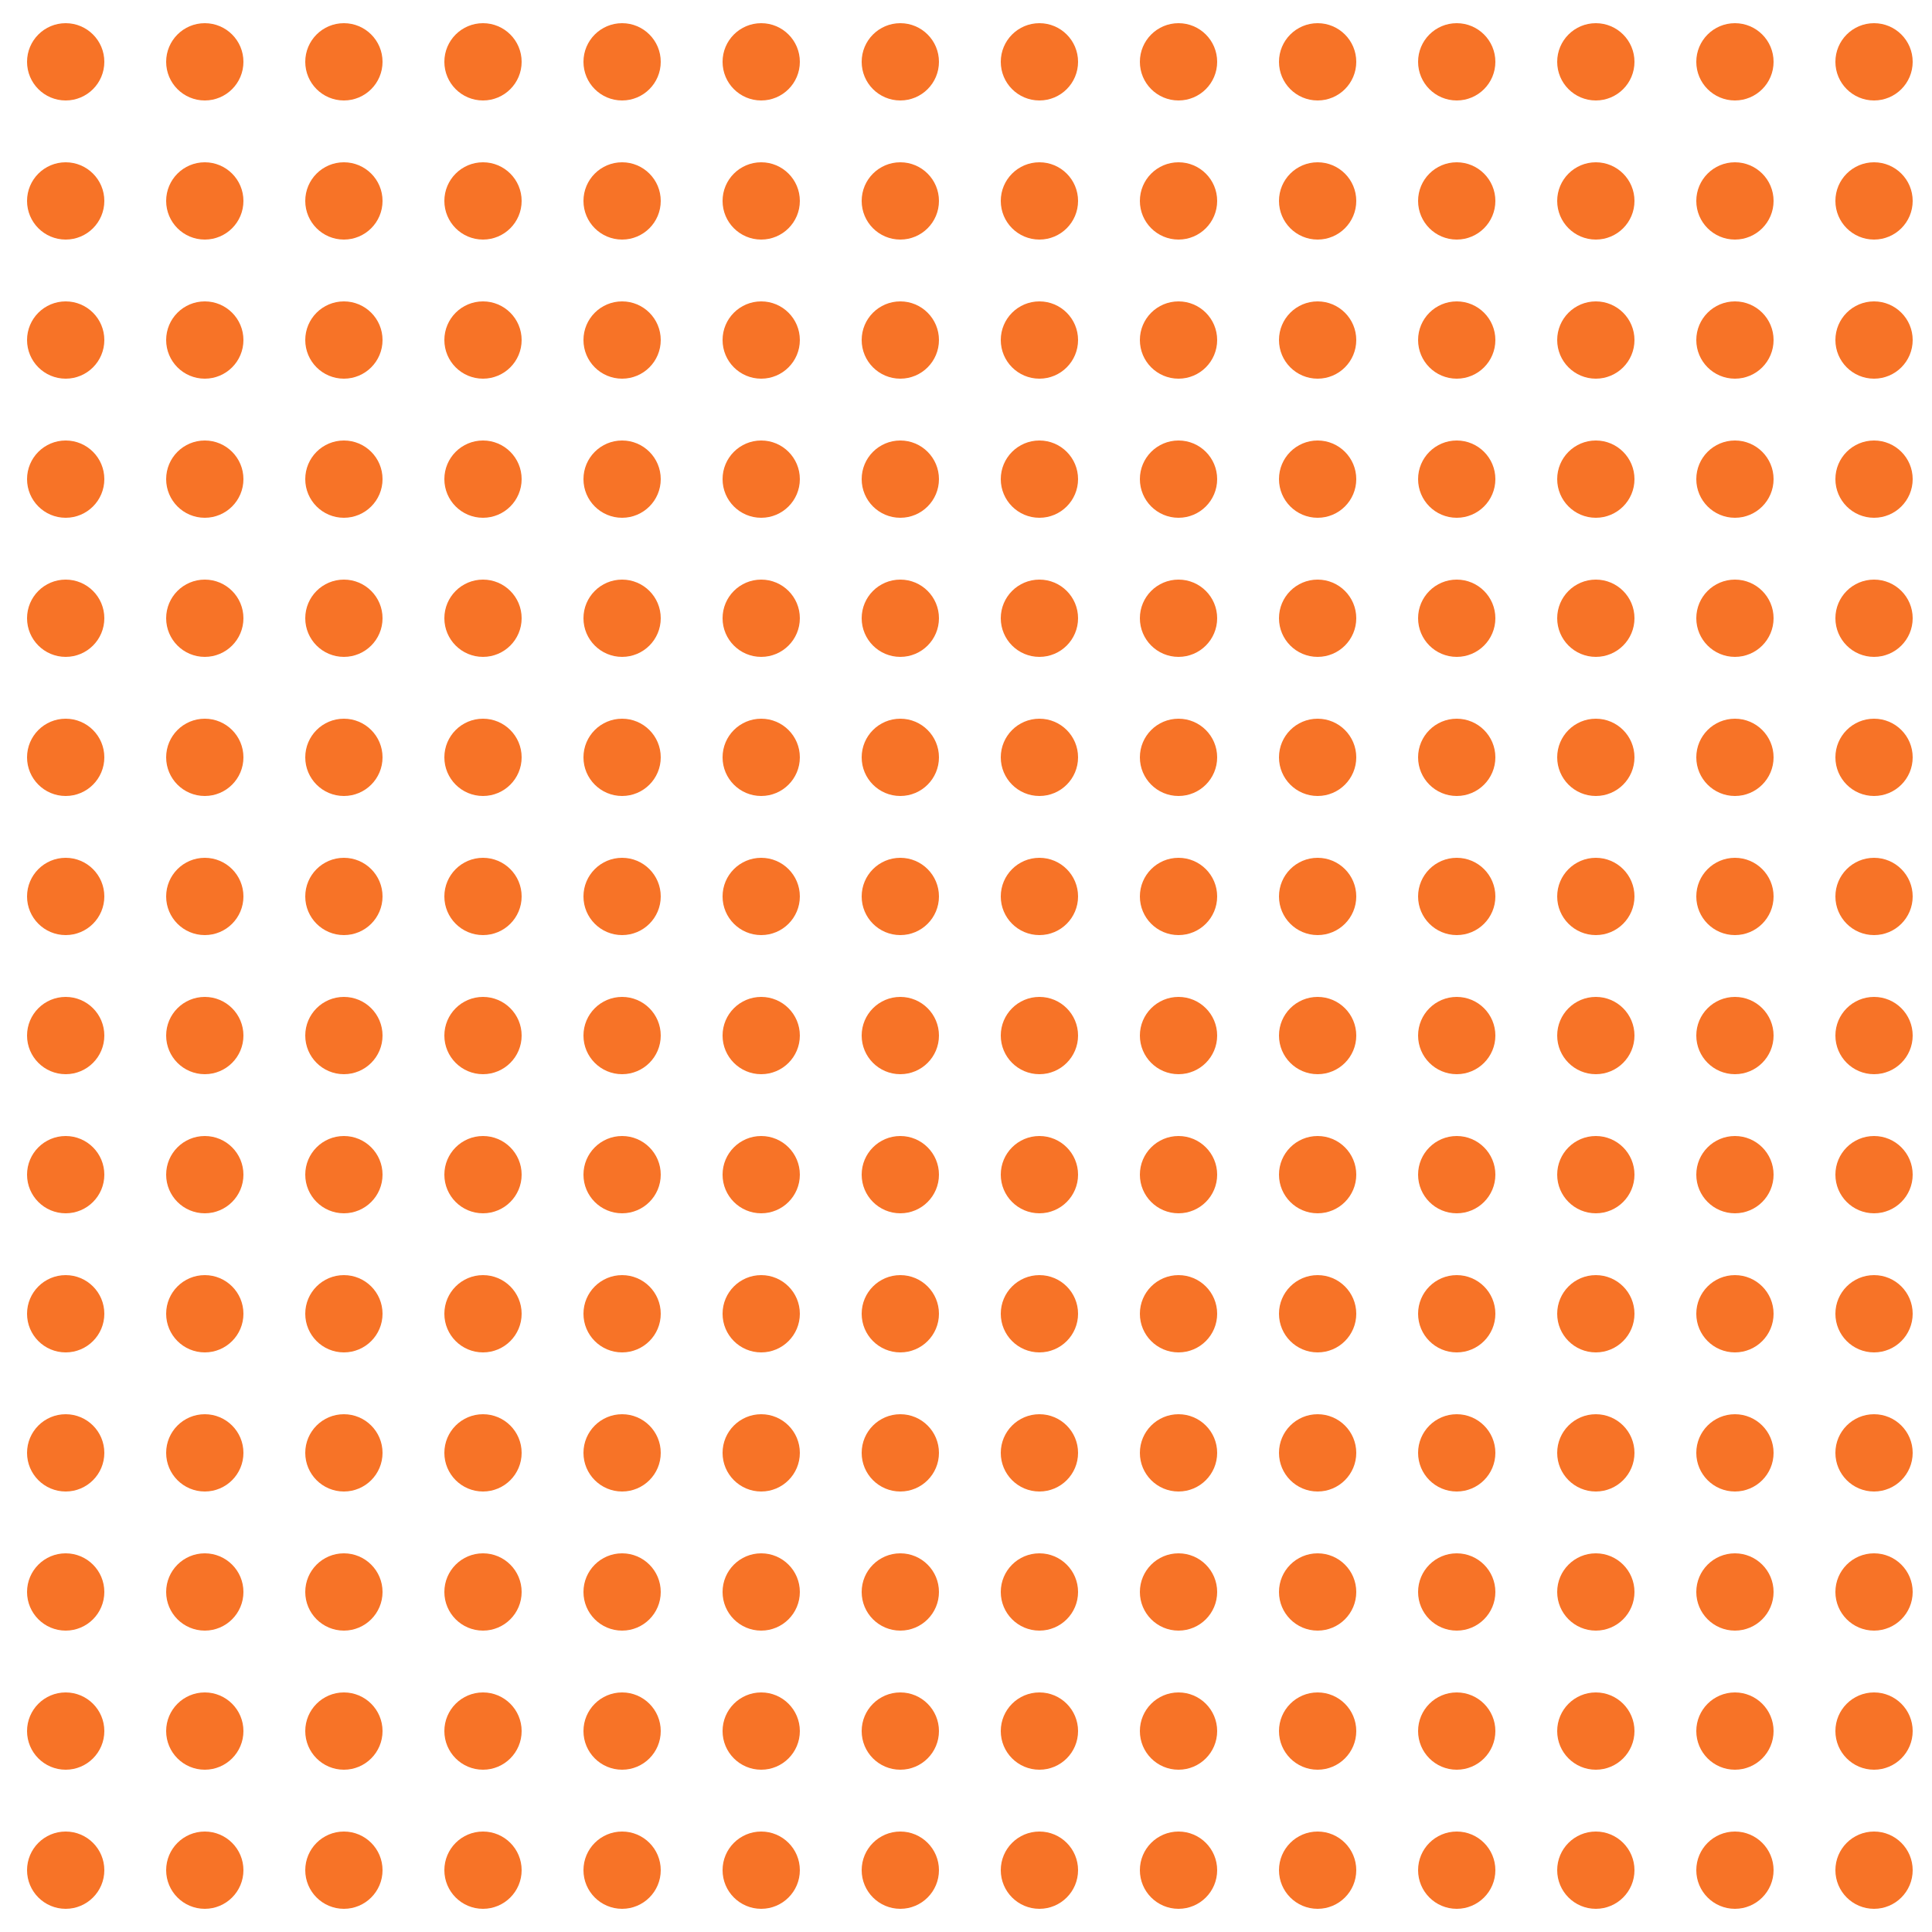 <?xml version="1.0" encoding="utf-8"?>
<!-- Generator: Adobe Illustrator 15.0.0, SVG Export Plug-In . SVG Version: 6.00 Build 0)  -->
<!DOCTYPE svg PUBLIC "-//W3C//DTD SVG 1.1//EN" "http://www.w3.org/Graphics/SVG/1.1/DTD/svg11.dtd">
<svg version="1.1" id="Calque_1" xmlns="http://www.w3.org/2000/svg" xmlns:xlink="http://www.w3.org/1999/xlink" x="0px" y="0px"
	 width="500px" height="500px" viewBox="0 0 500 500" enable-background="new 0 0 500 500" xml:space="preserve">
<g id="Points">
	<circle fill="#f77327 " cx="17" cy="16" r="10"/>
	<circle fill="#f77327 " cx="53" cy="16" r="10"/>
	<circle fill="#f77327 " cx="89" cy="16" r="10"/>
	<circle fill="#f77327 " cx="125" cy="16" r="10"/>
	<circle fill="#f77327 " cx="161" cy="16" r="10"/>
	<circle fill="#f77327 " cx="197" cy="16" r="10"/>
	<circle fill="#f77327 " cx="233" cy="16" r="10"/>
	<circle fill="#f77327 " cx="269" cy="16" r="10"/>
	<circle fill="#f77327 " cx="305" cy="16" r="10"/>
	<circle fill="#f77327 " cx="341" cy="16" r="10"/>
	<circle fill="#f77327 " cx="377" cy="16" r="10"/>
	<circle fill="#f77327 " cx="413" cy="16" r="10"/>
	<circle fill="#f77327 " cx="449" cy="16" r="10"/>
	<circle fill="#f77327 " cx="485" cy="16" r="10"/>
	<circle fill="#f77327 " cx="17" cy="52" r="10"/>
	<circle fill="#f77327 " cx="53" cy="52" r="10"/>
	<circle fill="#f77327 " cx="89" cy="52" r="10"/>
	<circle fill="#f77327 " cx="125" cy="52" r="10"/>
	<circle fill="#f77327 " cx="161" cy="52" r="10"/>
	<circle fill="#f77327 " cx="197" cy="52" r="10"/>
	<circle fill="#f77327 " cx="233" cy="52" r="10"/>
	<circle fill="#f77327 " cx="269" cy="52" r="10"/>
	<circle fill="#f77327 " cx="305" cy="52" r="10"/>
	<circle fill="#f77327 " cx="341" cy="52" r="10"/>
	<circle fill="#f77327 " cx="377" cy="52" r="10"/>
	<circle fill="#f77327 " cx="413" cy="52" r="10"/>
	<circle fill="#f77327 " cx="449" cy="52" r="10"/>
	<circle fill="#f77327 " cx="485" cy="52" r="10"/>
	<circle fill="#f77327 " cx="17" cy="88" r="10"/>
	<circle fill="#f77327 " cx="53" cy="88" r="10"/>
	<circle fill="#f77327 " cx="89" cy="88" r="10"/>
	<circle fill="#f77327 " cx="125" cy="88" r="10"/>
	<circle fill="#f77327 " cx="161" cy="88" r="10"/>
	<circle fill="#f77327 " cx="197" cy="88" r="10"/>
	<circle fill="#f77327 " cx="233" cy="88" r="10"/>
	<circle fill="#f77327 " cx="269" cy="88" r="10"/>
	<circle fill="#f77327 " cx="305" cy="88" r="10"/>
	<circle fill="#f77327 " cx="341" cy="88" r="10"/>
	<circle fill="#f77327 " cx="377" cy="88" r="10"/>
	<circle fill="#f77327 " cx="413" cy="88" r="10"/>
	<circle fill="#f77327 " cx="449" cy="88" r="10"/>
	<circle fill="#f77327 " cx="485" cy="88" r="10"/>
	<circle fill="#f77327 " cx="17" cy="124" r="10"/>
	<circle fill="#f77327 " cx="53" cy="124" r="10"/>
	<circle fill="#f77327 " cx="89" cy="124" r="10"/>
	<circle fill="#f77327 " cx="125" cy="124" r="10"/>
	<circle fill="#f77327 " cx="161" cy="124" r="10"/>
	<circle fill="#f77327 " cx="197" cy="124" r="10"/>
	<circle fill="#f77327 " cx="233" cy="124" r="10"/>
	<circle fill="#f77327 " cx="269" cy="124" r="10"/>
	<circle fill="#f77327 " cx="305" cy="124" r="10"/>
	<circle fill="#f77327 " cx="341" cy="124" r="10"/>
	<circle fill="#f77327 " cx="377" cy="124" r="10"/>
	<circle fill="#f77327 " cx="413" cy="124" r="10"/>
	<circle fill="#f77327 " cx="449" cy="124" r="10"/>
	<circle fill="#f77327 " cx="485" cy="124" r="10"/>
	<circle fill="#f77327 " cx="17" cy="160" r="10"/>
	<circle fill="#f77327 " cx="53" cy="160" r="10"/>
	<circle fill="#f77327 " cx="89" cy="160" r="10"/>
	<circle fill="#f77327 " cx="125" cy="160" r="10"/>
	<circle fill="#f77327 " cx="161" cy="160" r="10"/>
	<circle fill="#f77327 " cx="197" cy="160" r="10"/>
	<circle fill="#f77327 " cx="233" cy="160" r="10"/>
	<circle fill="#f77327 " cx="269" cy="160" r="10"/>
	<circle fill="#f77327 " cx="305" cy="160" r="10"/>
	<circle fill="#f77327 " cx="341" cy="160" r="10"/>
	<circle fill="#f77327 " cx="377" cy="160" r="10"/>
	<circle fill="#f77327 " cx="413" cy="160" r="10"/>
	<circle fill="#f77327 " cx="449" cy="160" r="10"/>
	<circle fill="#f77327 " cx="485" cy="160" r="10"/>
	<circle fill="#f77327 " cx="17" cy="196" r="10"/>
	<circle fill="#f77327 " cx="53" cy="196" r="10"/>
	<circle fill="#f77327 " cx="89" cy="196" r="10"/>
	<circle fill="#f77327 " cx="125" cy="196" r="10"/>
	<circle fill="#f77327 " cx="161" cy="196" r="10"/>
	<circle fill="#f77327 " cx="197" cy="196" r="10"/>
	<circle fill="#f77327 " cx="233" cy="196" r="10"/>
	<circle fill="#f77327 " cx="269" cy="196" r="10"/>
	<circle fill="#f77327 " cx="305" cy="196" r="10"/>
	<circle fill="#f77327 " cx="341" cy="196" r="10"/>
	<circle fill="#f77327 " cx="377" cy="196" r="10"/>
	<circle fill="#f77327 " cx="413" cy="196" r="10"/>
	<circle fill="#f77327 " cx="449" cy="196" r="10"/>
	<circle fill="#f77327 " cx="485" cy="196" r="10"/>
	<circle fill="#f77327 " cx="17" cy="232" r="10"/>
	<circle fill="#f77327 " cx="53" cy="232" r="10"/>
	<circle fill="#f77327 " cx="89" cy="232" r="10"/>
	<circle fill="#f77327 " cx="125" cy="232" r="10"/>
	<circle fill="#f77327 " cx="161" cy="232" r="10"/>
	<circle fill="#f77327 " cx="197" cy="232" r="10"/>
	<circle fill="#f77327 " cx="233" cy="232" r="10"/>
	<circle fill="#f77327 " cx="269" cy="232" r="10"/>
	<circle fill="#f77327 " cx="305" cy="232" r="10"/>
	<circle fill="#f77327 " cx="341" cy="232" r="10"/>
	<circle fill="#f77327 " cx="377" cy="232" r="10"/>
	<circle fill="#f77327 " cx="413" cy="232" r="10"/>
	<circle fill="#f77327 " cx="449" cy="232" r="10"/>
	<circle fill="#f77327 " cx="485" cy="232" r="10"/>
	<circle fill="#f77327 " cx="17" cy="268" r="10"/>
	<circle fill="#f77327 " cx="53" cy="268" r="10"/>
	<circle fill="#f77327 " cx="89" cy="268" r="10"/>
	<circle fill="#f77327 " cx="125" cy="268" r="10"/>
	<circle fill="#f77327 " cx="161" cy="268" r="10"/>
	<circle fill="#f77327 " cx="197" cy="268" r="10"/>
	<circle fill="#f77327 " cx="233" cy="268" r="10"/>
	<circle fill="#f77327 " cx="269" cy="268" r="10"/>
	<circle fill="#f77327 " cx="305" cy="268" r="10"/>
	<circle fill="#f77327 " cx="341" cy="268" r="10"/>
	<circle fill="#f77327 " cx="377" cy="268" r="10"/>
	<circle fill="#f77327 " cx="413" cy="268" r="10"/>
	<circle fill="#f77327 " cx="449" cy="268" r="10"/>
	<circle fill="#f77327 " cx="485" cy="268" r="10"/>
	<circle fill="#f77327 " cx="17" cy="304" r="10"/>
	<circle fill="#f77327 " cx="53" cy="304" r="10"/>
	<circle fill="#f77327 " cx="89" cy="304" r="10"/>
	<circle fill="#f77327 " cx="125" cy="304" r="10"/>
	<circle fill="#f77327 " cx="161" cy="304" r="10"/>
	<circle fill="#f77327 " cx="197" cy="304" r="10"/>
	<circle fill="#f77327 " cx="233" cy="304" r="10"/>
	<circle fill="#f77327 " cx="269" cy="304" r="10"/>
	<circle fill="#f77327 " cx="305" cy="304" r="10"/>
	<circle fill="#f77327 " cx="341" cy="304" r="10"/>
	<circle fill="#f77327 " cx="377" cy="304" r="10"/>
	<circle fill="#f77327 " cx="413" cy="304" r="10"/>
	<circle fill="#f77327 " cx="449" cy="304" r="10"/>
	<circle fill="#f77327 " cx="485" cy="304" r="10"/>
	<circle fill="#f77327 " cx="17" cy="340" r="10"/>
	<circle fill="#f77327 " cx="53" cy="340" r="10"/>
	<circle fill="#f77327 " cx="89" cy="340" r="10"/>
	<circle fill="#f77327 " cx="125" cy="340" r="10"/>
	<circle fill="#f77327 " cx="161" cy="340" r="10"/>
	<circle fill="#f77327 " cx="197" cy="340" r="10"/>
	<circle fill="#f77327 " cx="233" cy="340" r="10"/>
	<circle fill="#f77327 " cx="269" cy="340" r="10"/>
	<circle fill="#f77327 " cx="305" cy="340" r="10"/>
	<circle fill="#f77327 " cx="341" cy="340" r="10"/>
	<circle fill="#f77327 " cx="377" cy="340" r="10"/>
	<circle fill="#f77327 " cx="413" cy="340" r="10"/>
	<circle fill="#f77327 " cx="449" cy="340" r="10"/>
	<circle fill="#f77327 " cx="485" cy="340" r="10"/>
	<circle fill="#f77327 " cx="17" cy="376" r="10"/>
	<circle fill="#f77327 " cx="53" cy="376" r="10"/>
	<circle fill="#f77327 " cx="89" cy="376" r="10"/>
	<circle fill="#f77327 " cx="125" cy="376" r="10"/>
	<circle fill="#f77327 " cx="161" cy="376" r="10"/>
	<circle fill="#f77327 " cx="197" cy="376" r="10"/>
	<circle fill="#f77327 " cx="233" cy="376" r="10"/>
	<circle fill="#f77327 " cx="269" cy="376" r="10"/>
	<circle fill="#f77327 " cx="305" cy="376" r="10"/>
	<circle fill="#f77327 " cx="341" cy="376" r="10"/>
	<circle fill="#f77327 " cx="377" cy="376" r="10"/>
	<circle fill="#f77327 " cx="413" cy="376" r="10"/>
	<circle fill="#f77327 " cx="449" cy="376" r="10"/>
	<circle fill="#f77327 " cx="485" cy="376" r="10"/>
	<circle fill="#f77327 " cx="17" cy="412" r="10"/>
	<circle fill="#f77327 " cx="53" cy="412" r="10"/>
	<circle fill="#f77327 " cx="89" cy="412" r="10"/>
	<circle fill="#f77327 " cx="125" cy="412" r="10"/>
	<circle fill="#f77327 " cx="161" cy="412" r="10"/>
	<circle fill="#f77327 " cx="197" cy="412" r="10"/>
	<circle fill="#f77327 " cx="233" cy="412" r="10"/>
	<circle fill="#f77327 " cx="269" cy="412" r="10"/>
	<circle fill="#f77327 " cx="305" cy="412" r="10"/>
	<circle fill="#f77327 " cx="341" cy="412" r="10"/>
	<circle fill="#f77327 " cx="377" cy="412" r="10"/>
	<circle fill="#f77327 " cx="413" cy="412" r="10"/>
	<circle fill="#f77327 " cx="449" cy="412" r="10"/>
	<circle fill="#f77327 " cx="485" cy="412" r="10"/>
	<circle fill="#f77327 " cx="17" cy="448" r="10"/>
	<circle fill="#f77327 " cx="53" cy="448" r="10"/>
	<circle fill="#f77327 " cx="89" cy="448" r="10"/>
	<circle fill="#f77327 " cx="125" cy="448" r="10"/>
	<circle fill="#f77327 " cx="161" cy="448" r="10"/>
	<circle fill="#f77327 " cx="197" cy="448" r="10"/>
	<circle fill="#f77327 " cx="233" cy="448" r="10"/>
	<circle fill="#f77327 " cx="269" cy="448" r="10"/>
	<circle fill="#f77327 " cx="305" cy="448" r="10"/>
	<circle fill="#f77327 " cx="341" cy="448" r="10"/>
	<circle fill="#f77327 " cx="377" cy="448" r="10"/>
	<circle fill="#f77327 " cx="413" cy="448" r="10"/>
	<circle fill="#f77327 " cx="449" cy="448" r="10"/>
	<circle fill="#f77327 " cx="485" cy="448" r="10"/>
	<circle fill="#f77327 " cx="17" cy="484" r="10"/>
	<circle fill="#f77327 " cx="53" cy="484" r="10"/>
	<circle fill="#f77327 " cx="89" cy="484" r="10"/>
	<circle fill="#f77327 " cx="125" cy="484" r="10"/>
	<circle fill="#f77327 " cx="161" cy="484" r="10"/>
	<circle fill="#f77327 " cx="197" cy="484" r="10"/>
	<circle fill="#f77327 " cx="233" cy="484" r="10"/>
	<circle fill="#f77327 " cx="269" cy="484" r="10"/>
	<circle fill="#f77327 " cx="305" cy="484" r="10"/>
	<circle fill="#f77327 " cx="341" cy="484" r="10"/>
	<circle fill="#f77327 " cx="377" cy="484" r="10"/>
	<circle fill="#f77327 " cx="413" cy="484" r="10"/>
	<circle fill="#f77327 " cx="449" cy="484" r="10"/>
	<circle fill="#f77327 " cx="485" cy="484" r="10"/>
</g>
</svg>
